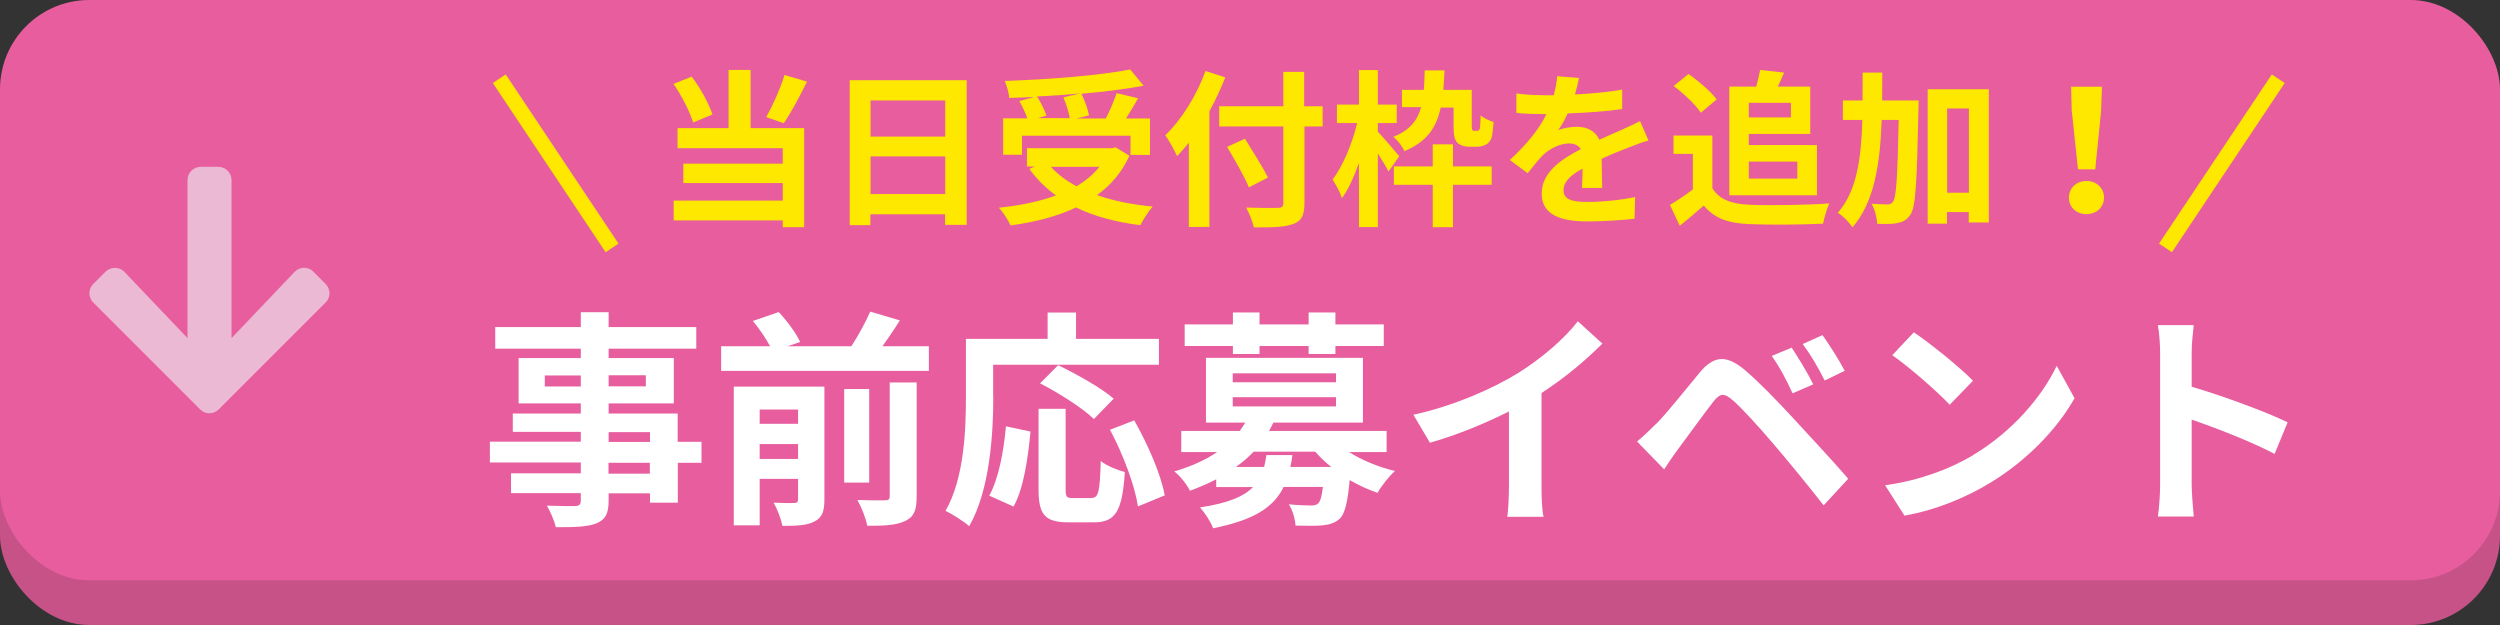 <?xml version="1.0" encoding="UTF-8"?><svg id="_レイヤー_2" xmlns="http://www.w3.org/2000/svg" viewBox="0 0 168 42"><rect x="0" y="0" width="168" height="42" fill="#333333" stroke="none"/><defs><style>.cls-1{fill:#ffe800;}.cls-2{fill:none;stroke:#ffe800;stroke-miterlimit:10;stroke-width:1.04px;}.cls-3{fill:#e75d9d;}.cls-4{fill:#fff;}.cls-5{fill:#c65288;}.cls-6{fill:#ecb9d4;}</style></defs><g id="_レイヤー_3"><rect class="cls-5" y="3" width="168" height="39" rx="6" ry="6"/><rect class="cls-3" y="0" width="168" height="39" rx="6" ry="6"/></g><g id="_レイヤー_4"><path class="cls-4" d="M47.15,31.1h-1.6v2.68h-1.87v-.63h-2.78v.48c0,.91-.22,1.28-.82,1.54-.59.23-1.42.26-2.73.26-.09-.43-.37-1.06-.6-1.45.74.03,1.65.03,1.9.03.29-.02.38-.11.38-.39v-.48h-4.69v-1.33h4.69v-.73h-6.11v-1.4h6.11v-.66h-4.57v-1.23h4.57v-.68h-4.18v-3.05h4.18v-.63h-5.75v-1.45h5.75v-1h1.87v1h5.89v1.45h-5.89v.63h4.38v3.05h-4.38v.68h4.64v1.9h1.6v1.4ZM39.03,25.97v-.74h-2.42v.74h2.42ZM40.9,25.22v.74h2.5v-.74h-2.5ZM40.9,29.7h2.78v-.66h-2.78v.66ZM43.67,31.1h-2.78v.73h2.78v-.73Z"/><path class="cls-4" d="M62.42,23.27v1.65h-13.96v-1.65h3.29c-.28-.52-.72-1.19-1.16-1.7l1.74-.6c.56.59,1.17,1.42,1.44,2.01l-.85.29h4.29c.46-.71.96-1.62,1.27-2.33l1.99.59c-.37.6-.79,1.2-1.17,1.74h3.13ZM55.4,33.57c0,.79-.15,1.22-.68,1.48-.49.26-1.2.29-2.14.29-.09-.46-.35-1.14-.59-1.56.57.03,1.19.03,1.39.02.18,0,.25-.06.25-.25v-1.37h-2.58v3.12h-1.74v-9.32h6.09v7.59ZM51.05,27.52v.96h2.58v-.96h-2.58ZM53.63,30.84v-1h-2.58v1h2.58ZM58.41,32.43h-1.68v-6.29h1.68v6.29ZM59.8,25.7h1.8v7.67c0,.91-.17,1.36-.79,1.65-.59.28-1.42.32-2.53.31-.09-.49-.39-1.25-.66-1.73.79.03,1.59.03,1.85.02.25,0,.32-.06.32-.28v-7.64Z"/><path class="cls-4" d="M66.75,26.66c0,2.48-.23,6.29-1.62,8.7-.34-.31-1.16-.83-1.59-1.03,1.26-2.21,1.37-5.45,1.37-7.67v-3.89h5.49v-1.77h1.91v1.77h5.57v1.74h-11.14v2.14ZM66.47,33.32c.65-1.17.97-2.96,1.13-4.67l1.65.35c-.17,1.77-.45,3.81-1.14,5.04l-1.63-.73ZM73.35,33.46c.46,0,.56-.35.62-2.48.39.32,1.14.62,1.62.74-.17,2.64-.63,3.38-2.07,3.38h-1.71c-1.63,0-2.02-.54-2.02-2.25v-5.38h1.82v5.37c0,.56.06.63.49.63h1.25ZM73.52,28.17c-.74-.73-2.36-1.76-3.63-2.41l1.22-1.22c1.23.6,2.9,1.53,3.73,2.25l-1.33,1.37ZM76.22,28.25c.91,1.6,1.8,3.64,2.05,5.04l-1.8.74c-.2-1.37-1-3.52-1.88-5.15l1.63-.63Z"/><path class="cls-4" d="M90.61,30.35c.88.56,1.99,1.03,3.13,1.3-.39.35-.91,1-1.17,1.47-.63-.22-1.28-.51-1.87-.86-.14,1.5-.32,2.24-.66,2.59-.32.29-.68.4-1.13.45-.4.05-1.11.03-1.85.02-.03-.45-.2-1.05-.45-1.43.62.06,1.22.08,1.48.08.23,0,.37-.03.49-.14.14-.14.25-.46.32-1.11h-2.64c-.65,1.34-1.94,2.22-4.74,2.78-.15-.43-.57-1.06-.88-1.4,1.9-.29,2.96-.74,3.56-1.37h-2.47v-.52c-.54.28-1.14.54-1.77.77-.19-.42-.69-1.03-1.05-1.3,1.19-.35,2.13-.79,2.88-1.3h-2.41v-1.42h3.93c.14-.19.26-.37.37-.56h-2.64v-4.35h10.55v4.35h-6.02c-.09.19-.19.37-.29.56h7.9v1.42h-2.61ZM82.85,23.25h-3.24v-1.45h3.24v-.8h1.79v.8h3.3v-.8h1.8v.8h3.25v1.45h-3.25v.54h-1.8v-.54h-3.3v.54h-1.79v-.54ZM82.84,25.69h6.94v-.6h-6.94v.6ZM82.84,27.31h6.94v-.62h-6.94v.62ZM86.85,30.58c-.03.28-.08.54-.14.8h2.75c-.4-.32-.76-.66-1.08-1.03h-4.13c-.36.37-.74.71-1.2,1.03h1.9c.06-.25.11-.51.15-.8h1.76Z"/><path class="cls-4" d="M103.59,32.71c0,.68.03,1.64.14,2.02h-2.44c.06-.37.11-1.34.11-2.02v-5.06c-1.59.8-3.52,1.6-5.31,2.1l-1.11-1.88c2.7-.59,5.29-1.73,7.02-2.79,1.56-.97,3.16-2.34,4.03-3.49l1.65,1.5c-1.17,1.17-2.56,2.33-4.09,3.32v6.31Z"/><path class="cls-4" d="M111.28,28.5c.71-.71,1.91-2.22,2.96-3.49.93-1.1,1.76-1.2,3.02-.14,1.03.88,2.19,2.1,3.15,3.13,1.03,1.13,2.68,2.88,3.79,4.17l-1.65,1.79c-.99-1.27-2.39-2.98-3.3-4.04-.96-1.14-2.27-2.58-2.84-3.05-.54-.46-.8-.46-1.25.09-.6.77-1.71,2.3-2.34,3.15-.36.48-.73,1.03-.99,1.43l-1.82-1.87c.46-.39.8-.71,1.26-1.17ZM121.85,25.83l-1.39.6c-.45-.97-.83-1.71-1.4-2.51l1.34-.56c.43.65,1.11,1.76,1.45,2.47ZM123.96,24.92l-1.34.65c-.49-.97-.91-1.68-1.48-2.45l1.33-.6c.45.62,1.14,1.71,1.5,2.41Z"/><path class="cls-4" d="M132.59,30.58c2.62-1.56,4.64-3.92,5.62-6l1.2,2.18c-1.17,2.08-3.22,4.21-5.71,5.71-1.56.94-3.55,1.8-5.72,2.18l-1.3-2.04c2.41-.34,4.41-1.13,5.91-2.02ZM132.59,25.58l-1.57,1.62c-.8-.86-2.73-2.55-3.86-3.33l1.45-1.54c1.08.73,3.08,2.33,3.98,3.26Z"/><path class="cls-4" d="M152.85,30.5c-1.59-.83-3.9-1.73-5.57-2.3v4.37c0,.45.08,1.53.14,2.14h-2.41c.09-.6.15-1.53.15-2.14v-8.85c0-.56-.05-1.33-.15-1.87h2.41c-.06.54-.14,1.22-.14,1.87v2.27c2.07.6,5.03,1.7,6.45,2.39l-.88,2.13Z"/><path class="cls-1" d="M46.58,8.24c-.21-.71-.77-1.81-1.32-2.6l1.22-.49c.6.78,1.15,1.82,1.4,2.54l-1.3.54ZM50.44,8.61h3.6v6.66h-1.44v-.46h-7.33v-1.33h7.33v-1.18h-6.68v-1.3h6.68v-1.04h-7.07v-1.35h3.43v-3.91h1.48v3.91ZM54.23,5.49c-.5,1.01-1.07,2.08-1.56,2.79l-1.18-.41c.44-.78.96-1.94,1.23-2.83l1.5.44Z"/><path class="cls-1" d="M64.96,5.39v9.72h-1.45v-.71h-5.02v.73h-1.39V5.39h7.86ZM58.5,6.75v2.43h5.02v-2.43h-5.02ZM63.52,13.04v-2.53h-5.02v2.53h5.02Z"/><path class="cls-1" d="M75.89,10.48c-.51,1.11-1.25,1.97-2.17,2.63,1.08.38,2.35.64,3.74.77-.28.31-.64.89-.83,1.25-1.64-.2-3.1-.59-4.32-1.19-1.3.62-2.8.99-4.4,1.21-.14-.32-.51-.92-.79-1.19,1.41-.15,2.72-.41,3.84-.83-.69-.49-1.29-1.09-1.79-1.78l.37-.16h-.53v-1.23h5.71l.25-.06.9.55ZM68.66,10.4h-1.25v-2.45h1.62c-.11-.35-.33-.8-.53-1.16l1.01-.28c-.57.03-1.14.06-1.69.07-.02-.34-.18-.85-.3-1.14,2.97-.1,6.38-.37,8.43-.77l.9,1.09c-1.22.23-2.68.41-4.18.54.23.45.44,1.05.51,1.46l-.84.2h1.97c.27-.52.56-1.19.73-1.7l1.44.34c-.26.47-.55.94-.81,1.36h1.61v2.45h-1.31v-1.29h-7.29v1.29ZM72.58,6.28c-.95.09-1.93.16-2.89.2.26.42.52.93.63,1.29l-.59.17h2.16c-.07-.4-.24-.96-.43-1.4l1.12-.26ZM70.62,11.21c.46.51,1.04.94,1.72,1.31.6-.36,1.13-.79,1.54-1.31h-3.26Z"/><path class="cls-1" d="M82.34,5.2c-.3.76-.66,1.53-1.07,2.28v7.77h-1.38v-5.66c-.26.33-.53.63-.79.9-.15-.33-.55-1.07-.79-1.4,1.07-1.03,2.1-2.66,2.7-4.32l1.33.43ZM88.9,8.5h-1.24v5.13c0,.87-.21,1.22-.75,1.42-.55.21-1.4.24-2.65.23-.08-.38-.32-.98-.52-1.33.87.03,1.87.03,2.12.02.28,0,.38-.09.38-.34v-5.13h-4.31v-1.36h4.31v-2.31h1.4v2.31h1.24v1.36ZM83.92,12.58c-.28-.69-.95-1.85-1.46-2.71l1.2-.55c.51.83,1.21,1.93,1.55,2.61l-1.29.66Z"/><path class="cls-1" d="M93.3,11.52c-.15-.31-.43-.77-.71-1.2v4.94h-1.27v-4.31c-.33.93-.71,1.78-1.14,2.36-.12-.38-.42-.92-.63-1.24.69-.9,1.33-2.45,1.65-3.8h-1.36v-1.24h1.48v-2.32h1.27v2.32h1.27v1.24h-1.27v.58c.33.33,1.23,1.4,1.44,1.65l-.72,1.02ZM96.82,7.2c-.28,1.36-.93,2.33-2.45,2.96-.12-.31-.46-.76-.74-.96,1.11-.45,1.62-1.1,1.87-2h-1.29v-1.16h1.47c.04-.4.04-.84.06-1.31h1.33c-.02.46-.04.9-.08,1.31h1.91v2.35c0,.19,0,.29.04.34.02.05.07.06.11.06h.18c.06,0,.11-.01.15-.03.02-.03.07-.09.08-.21.02-.15.03-.44.04-.8.2.19.58.36.87.45-.04.44-.08.92-.15,1.09-.08.2-.21.35-.37.43-.15.09-.39.14-.6.14h-.55c-.27,0-.58-.09-.77-.27-.17-.2-.25-.43-.25-1.14v-1.22h-.86ZM97.64,11.18h2.6v1.24h-2.6v2.85h-1.36v-2.85h-2.61v-1.24h2.61v-1.48h1.36v1.48Z"/><path class="cls-1" d="M106.31,12.66c.02-.33.03-.85.04-1.33-.83.45-1.28.89-1.28,1.45,0,.62.53.79,1.63.79.95,0,2.19-.12,3.18-.33l-.04,1.46c-.75.09-2.11.18-3.17.18-1.75,0-3.07-.42-3.07-1.87s1.36-2.33,2.63-2.99c-.18-.28-.47-.38-.78-.38-.63,0-1.32.36-1.75.77-.34.34-.66.75-1.04,1.23l-1.2-.89c1.18-1.09,1.97-2.08,2.46-3.08h-.13c-.45,0-1.28-.02-1.89-.08v-1.31c.57.09,1.4.12,1.97.12h.54c.14-.51.21-.96.23-1.28l1.47.12c-.06.27-.14.66-.27,1.11,1.05-.06,2.18-.15,3.17-.33v1.31c-1.09.16-2.46.25-3.66.29-.18.4-.41.8-.64,1.13.29-.15.89-.23,1.27-.23.68,0,1.24.29,1.49.87.58-.27,1.05-.46,1.51-.67.43-.19.83-.38,1.23-.58l.57,1.3c-.36.09-.95.32-1.33.47-.5.19-1.13.44-1.82.76,0,.62.03,1.45.04,1.96h-1.35Z"/><path class="cls-1" d="M115.07,12.65c.46.76,1.31,1.06,2.49,1.11,1.32.06,3.87.02,5.37-.09-.15.32-.35.97-.42,1.36-1.36.07-3.63.09-4.97.03-1.39-.06-2.32-.37-3.05-1.25-.5.44-1,.88-1.61,1.36l-.66-1.4c.47-.28,1.04-.66,1.54-1.04v-2.39h-1.3v-1.23h2.61v3.55ZM114.29,7.57c-.35-.54-1.15-1.29-1.82-1.79l1-.81c.68.48,1.5,1.18,1.89,1.71l-1.06.89ZM116.21,5.82h1.81c.1-.37.2-.8.26-1.12l1.61.18c-.14.33-.28.66-.42.94h2.18v3.18h-4.13v.75h4.58v3.37h-5.89v-7.29ZM117.52,6.91v.98h2.83v-.98h-2.83ZM117.52,10.86v1.14h3.26v-1.14h-3.26Z"/><path class="cls-1" d="M128.93,6.73s0,.44-.01.61c-.1,4.82-.18,6.55-.53,7.07-.26.38-.5.5-.87.58-.33.07-.84.07-1.37.05-.02-.37-.15-.96-.38-1.35.45.03.86.05,1.07.05.17,0,.27-.05.38-.2.21-.31.3-1.71.37-5.48h-1.14c-.11,3.02-.51,5.55-1.97,7.22-.2-.33-.64-.78-.98-.98,1.27-1.44,1.57-3.6,1.65-6.24h-1.31v-1.31h1.32c.01-.6.01-1.22.01-1.87h1.32c0,.63,0,1.25-.01,1.87h2.44ZM133.65,6v8.95h-1.35v-.7h-1.46v.78h-1.3V6h4.1ZM132.31,12.95v-5.66h-1.46v5.66h1.46Z"/><path class="cls-1" d="M139.03,13.28c0-.64.51-1.12,1.18-1.12s1.18.47,1.18,1.12-.51,1.11-1.18,1.11-1.18-.45-1.18-1.11ZM139.22,7.51l-.04-1.68h2.07l-.06,1.68-.39,3.87h-1.16l-.41-3.87Z"/><path class="cls-6" d="M21.06,18.26l.82.82c.35.35.35.91,0,1.25l-7.18,7.18c-.35.35-.91.35-1.25,0l-7.18-7.18c-.35-.35-.35-.91,0-1.25l.82-.82c.35-.35.92-.34,1.27.01l4.24,4.45v-10.62c0-.49.4-.89.89-.89h1.18c.49,0,.89.4.89.89v10.62l4.24-4.45c.34-.36.92-.37,1.27-.01Z"/><line class="cls-2" x1="33.55" y1="5.29" x2="41.13" y2="16.66"/><line class="cls-2" x1="153.1" y1="5.29" x2="145.52" y2="16.66"/></g></svg>
